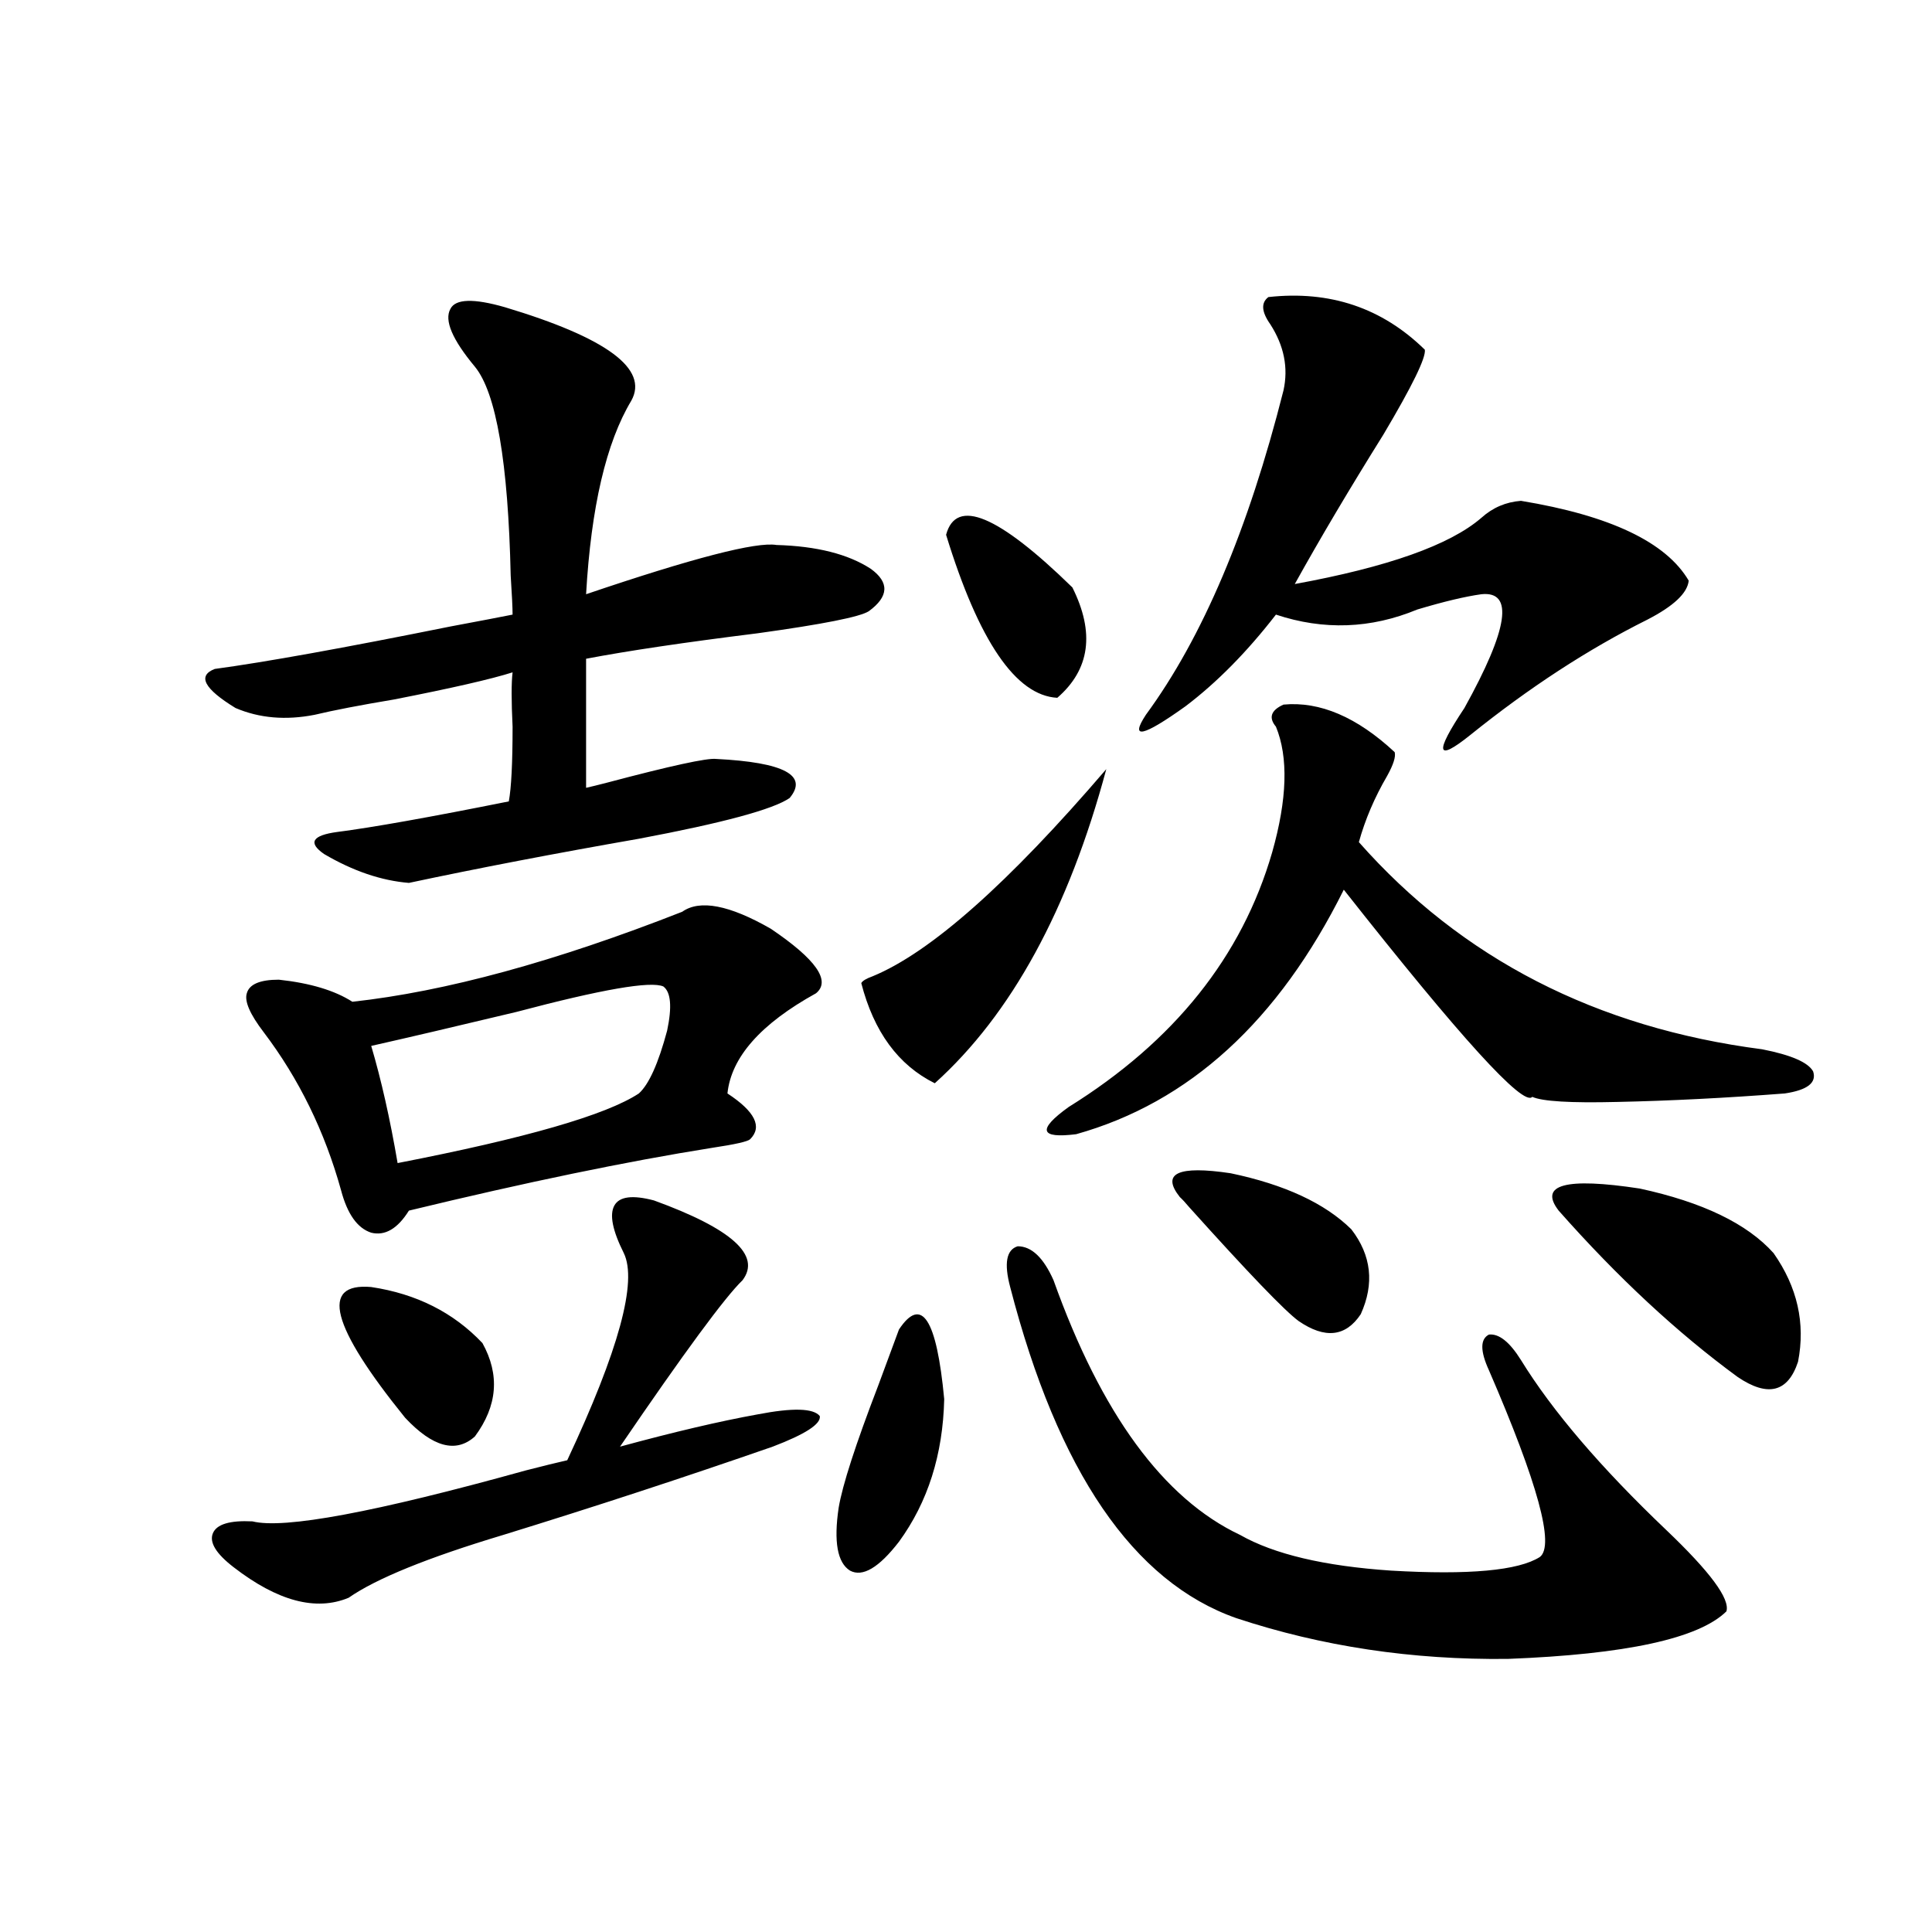 <?xml version="1.0" encoding="utf-8"?>
<!-- Generator: Adobe Illustrator 16.0.0, SVG Export Plug-In . SVG Version: 6.00 Build 0)  -->
<!DOCTYPE svg PUBLIC "-//W3C//DTD SVG 1.1//EN" "http://www.w3.org/Graphics/SVG/1.1/DTD/svg11.dtd">
<svg version="1.1" id="图层_1" xmlns="http://www.w3.org/2000/svg" xmlns:xlink="http://www.w3.org/1999/xlink" x="0px" y="0px"
	 width="1000px" height="1000px" viewBox="0 0 1000 1000" enable-background="new 0 0 1000 1000" xml:space="preserve">
<path d="M261.408,159.035c52.682,15.82,74.465,31.943,65.364,48.34c-13.018,21.685-20.822,55.083-23.414,100.195
	c55.273-18.745,88.123-27.246,98.534-25.488c20.808,0.591,37.072,4.697,48.779,12.305c9.756,7.031,9.421,14.365-0.976,21.973
	c-4.558,2.939-23.749,6.743-57.56,11.426c-37.728,4.697-67.315,9.092-88.778,13.184v66.797c2.592-0.576,6.174-1.455,10.731-2.637
	c33.17-8.789,52.026-12.881,56.584-12.305c35.121,1.758,47.804,8.501,38.048,20.215c-8.46,5.864-34.48,12.896-78.047,21.094
	c-43.581,7.622-83.26,15.244-119.021,22.852c-14.313-1.167-28.947-6.152-43.901-14.941c-8.46-5.85-6.188-9.668,6.829-11.426
	c18.201-2.334,47.804-7.607,88.778-15.82c1.296-7.031,1.951-19.912,1.951-38.672c-0.655-13.472-0.655-22.852,0-28.125
	c-11.066,3.516-31.554,8.213-61.462,14.063c-17.561,2.939-31.219,5.576-40.975,7.91c-14.969,2.939-28.627,1.758-40.975-3.516
	c-16.265-9.956-19.847-16.699-10.731-20.215c26.006-3.516,66.66-10.835,121.948-21.973c15.609-2.925,26.341-4.971,32.194-6.152
	c0-3.516-0.335-10.244-0.976-20.215c-1.311-58.584-7.484-94.619-18.536-108.105c-11.707-14.063-15.944-24.019-12.683-29.883
	C235.708,154.641,245.144,154.353,261.408,159.035z M338.479,621.34c40.319,14.653,55.608,28.428,45.853,41.309
	c-9.115,8.789-30.243,37.505-63.413,86.133c27.957-7.607,51.706-13.184,71.218-16.699c18.201-3.516,28.933-3.213,32.194,0.879
	c0.641,4.106-7.484,9.38-24.39,15.82c-45.532,15.82-92.04,31.064-139.509,45.703c-39.023,11.729-65.699,22.563-79.998,32.52
	c-16.92,7.031-36.752,1.758-59.511-15.82c-9.115-7.031-12.683-12.881-10.731-17.578c1.951-4.683,8.78-6.729,20.487-6.152
	c16.25,4.106,63.413-4.683,141.46-26.367c9.101-2.334,16.25-4.092,21.463-5.273c26.661-56.826,36.417-92.573,29.268-107.227
	c-5.854-11.714-7.484-19.912-4.878-24.609C320.584,619.294,327.413,618.415,338.479,621.34z M353.113,471.926
	c9.101-6.44,24.39-3.516,45.853,8.789c23.414,15.82,31.219,26.958,23.414,33.398c-28.627,15.82-43.901,33.11-45.853,51.855
	c14.299,9.38,18.201,17.29,11.707,23.73c-1.311,1.182-7.805,2.637-19.512,4.395c-44.236,7.031-96.583,17.881-157.069,32.52
	c-5.854,9.38-12.362,13.184-19.512,11.426c-7.164-2.334-12.362-9.668-15.609-21.973c-8.46-30.459-21.798-57.705-39.999-81.738
	c-7.164-9.365-10.091-16.108-8.78-20.215c1.296-4.683,6.829-7.031,16.585-7.031c16.25,1.758,28.933,5.576,38.048,11.426
	C230.51,513.234,287.414,497.717,353.113,471.926z M192.142,666.164c23.414,3.516,42.591,13.184,57.56,29.004
	c9.101,16.411,7.805,32.52-3.902,48.34c-9.756,8.789-21.798,5.576-36.097-9.668C171.319,686.379,165.466,663.83,192.142,666.164z
	 M343.357,510.598c-6.509-2.925-31.874,1.47-76.096,13.184c-31.874,7.622-56.919,13.486-75.12,17.578
	c5.198,17.578,9.756,37.793,13.658,60.645c66.34-12.881,107.955-24.897,124.875-36.035c5.198-4.683,10.076-15.518,14.634-32.52
	C347.9,521.145,347.26,513.537,343.357,510.598z M465.306,688.137c11.707-17.578,19.512-5.562,23.414,36.035
	c-0.655,28.716-8.46,53.325-23.414,73.828c-10.411,13.486-18.871,18.457-25.365,14.941c-6.509-4.092-8.46-14.941-5.854-32.52
	c1.951-11.714,8.78-32.808,20.487-63.281C459.117,704.836,462.699,695.168,465.306,688.137z M572.62,398.098
	c-19.512,72.661-49.114,126.865-88.778,162.598c-18.871-9.365-31.554-26.655-38.048-51.855c0.641-1.167,2.592-2.334,5.854-3.516
	C481.556,493.02,521.89,457.287,572.62,398.098z M489.695,276.809c5.198-19.336,26.981-10.244,65.364,27.246
	c11.707,23.442,9.101,42.49-7.805,57.129C525.792,360.017,506.601,331.892,489.695,276.809z M545.304,662.648
	c24.71,69.146,56.904,113.091,96.583,131.836c17.561,9.971,43.566,16.123,78.047,18.457c40.319,2.349,66.005,0,77.071-7.031
	c7.805-5.85-0.976-38.081-26.341-96.68c-4.558-9.956-4.558-16.108,0-18.457c5.198-0.576,10.731,3.818,16.585,13.184
	c16.25,26.367,41.295,55.674,75.12,87.891c22.759,21.685,33.17,35.733,31.219,42.188c-14.313,14.063-52.041,22.262-113.168,24.609
	c-49.435,0.577-96.263-6.454-140.484-21.094c-53.337-18.745-92.36-75.874-117.07-171.387c-3.262-12.305-1.951-19.336,3.902-21.094
	C533.917,645.07,540.091,650.935,545.304,662.648z M664.325,364.699c18.856-1.758,38.048,6.455,57.56,24.609
	c0.641,2.349-0.655,6.455-3.902,12.305c-6.509,11.138-11.387,22.563-14.634,34.277c53.322,60.356,122.924,96.104,208.775,107.227
	c14.954,2.939,23.734,6.743,26.341,11.426c1.951,5.864-2.927,9.668-14.634,11.426c-30.578,2.349-59.511,3.818-86.827,4.395
	c-24.069,0.591-38.703-0.288-43.901-2.637C788.545,573,756.03,537.268,695.544,460.5c-33.825,67.979-79.998,110.166-138.533,126.563
	c-18.871,2.349-20.167-2.334-3.902-14.063c54.633-33.975,89.754-77.92,105.363-131.836c7.805-27.534,8.445-49.219,1.951-65.039
	C656.521,371.442,657.816,367.639,664.325,364.699z M656.521,153.762c31.859-3.516,58.855,5.576,80.974,27.246
	c0.641,4.106-6.509,18.76-21.463,43.945c-17.561,28.125-32.85,53.916-45.853,77.344c48.124-8.789,80.318-20.215,96.583-34.277
	c5.854-5.273,12.683-8.198,20.487-8.789c46.173,7.622,75.12,21.396,86.827,41.309c-0.655,6.455-7.805,13.184-21.463,20.215
	c-30.578,15.244-61.142,35.156-91.705,59.766c-17.561,14.063-18.536,9.38-2.927-14.063c22.759-41.006,25.686-60.645,8.78-58.887
	c-8.46,1.182-19.512,3.818-33.17,7.91c-24.069,9.971-48.459,10.85-73.169,2.637c-14.969,19.336-30.578,35.156-46.828,47.461
	c-22.118,15.82-28.947,17.29-20.487,4.395c29.268-39.839,53.002-95.801,71.218-167.871c2.592-11.714,0.32-23.14-6.829-34.277
	C652.938,161.384,652.618,156.701,656.521,153.762z M610.668,619.582c-9.756-12.305-0.976-16.396,26.341-12.305
	c27.957,5.864,48.779,15.532,62.438,29.004c10.396,13.486,12.027,28.125,4.878,43.945c-7.805,11.729-18.536,12.896-32.194,3.516
	c-7.164-5.273-26.021-24.897-56.584-58.887C613.595,622.521,611.964,620.764,610.668,619.582z M806.761,626.613
	c-10.411-13.472,3.567-17.275,41.95-11.426c32.515,7.031,55.608,18.169,69.267,33.398c12.348,17.578,16.585,36.338,12.683,56.25
	c-5.213,15.82-15.609,18.457-31.219,7.91C868.223,689.895,837.324,661.193,806.761,626.613z"/>
</svg>
